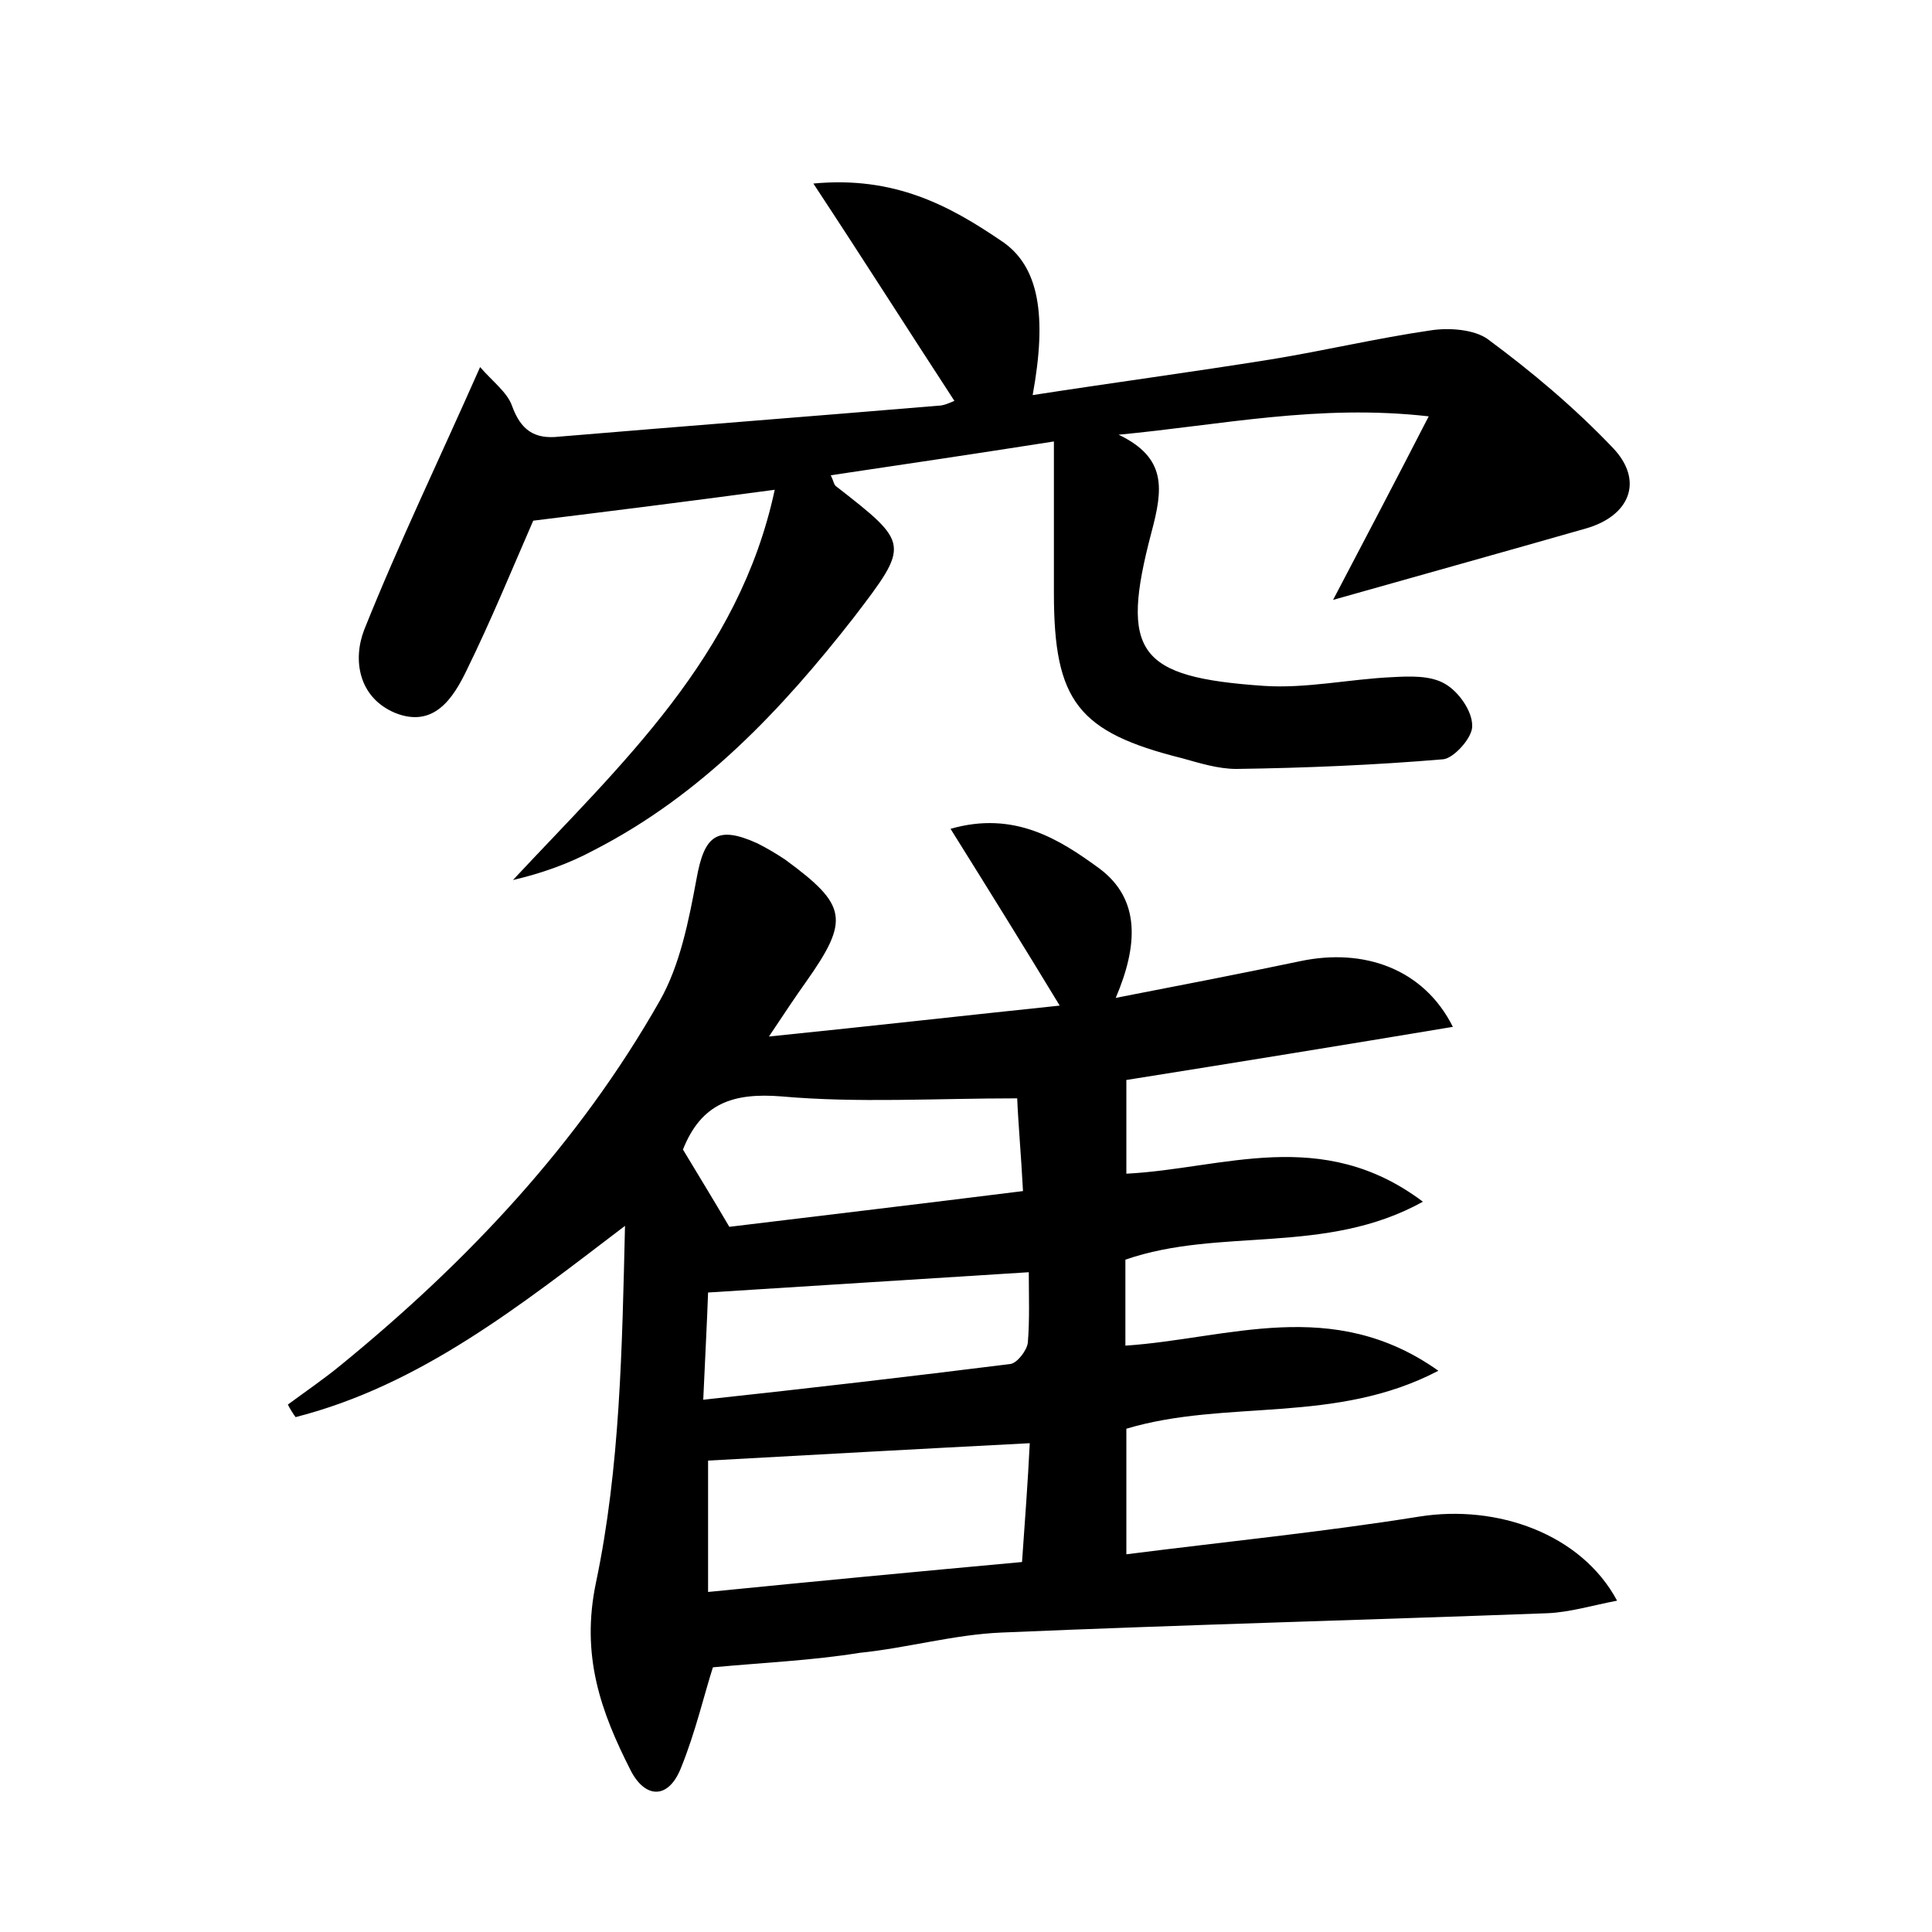 <?xml version="1.0" encoding="utf-8"?>
<!-- Generator: Adobe Illustrator 22.0.0, SVG Export Plug-In . SVG Version: 6.00 Build 0)  -->
<svg version="1.1" id="图层_1" xmlns="http://www.w3.org/2000/svg" xmlns:xlink="http://www.w3.org/1999/xlink" x="0px" y="0px"
	 viewBox="0 0 200 200" style="enable-background:new 0 0 200 200;" xml:space="preserve">
<style type="text/css">
	.st0{fill:#FFFFFF;}
</style>
<g>
	
	<path d="M73.8,172.6c-0.9,2.8-1.8,6.7-3.3,10.4c-1.3,3.3-3.7,3.2-5.2,0.3c-3.1-6.1-5.2-11.9-3.6-19.5c2.5-11.9,2.7-24.3,3-36.9
		c-10.9,8.3-21.2,16.5-34.1,19.8c-0.3-0.4-0.6-0.9-0.8-1.3c1.9-1.4,3.8-2.7,5.5-4.1c13.1-10.7,24.6-22.9,33-37.7
		c2.1-3.7,3-8.3,3.8-12.6c0.8-4.5,2.1-5.6,6.3-3.7c1,0.5,2,1.1,2.9,1.7c6.4,4.7,6.7,6.2,2.1,12.7c-1,1.4-2,2.9-3.8,5.6
		c10.8-1.1,20.5-2.2,30.1-3.2c-3.7-6.1-7.3-11.9-11.3-18.3c6.6-1.9,11.3,1.1,15.4,4.1c4.3,3.2,4,8,1.7,13.4
		c6.7-1.3,12.9-2.5,19.1-3.8c6.6-1.4,12.8,0.8,15.8,6.8c-11.4,1.9-22.5,3.7-33.8,5.5c0,3,0,6.1,0,9.7c10-0.5,20.2-5,30.7,2.9
		c-10.1,5.6-21,2.6-30.8,6c0,2.7,0,5.6,0,8.9c10.6-0.7,21.4-5.2,32.4,2.6c-10.7,5.6-21.9,2.9-32.3,6c0,3.9,0,7.9,0,13
		c10.2-1.3,20.3-2.3,30.3-3.9c8.1-1.3,16.8,1.8,20.5,8.7c-2.6,0.5-4.9,1.2-7.2,1.3c-18.8,0.7-37.7,1.2-56.5,2
		c-4.9,0.2-9.8,1.6-14.7,2.1C84,171.9,79.2,172.1,73.8,172.6z M106.6,149.4c-11.6,0.6-22.4,1.2-33.3,1.8c0,3.6,0,8.1,0,13.6
		c11-1.1,21.6-2.1,32.5-3.1C106.1,157.4,106.4,153.5,106.6,149.4z M105.3,113.7c-8.5,0-16.5,0.5-24.4-0.2c-5-0.4-8.3,0.7-10.2,5.5
		c1.5,2.5,3.1,5.1,4.8,8c9.9-1.2,20-2.4,30.4-3.7C105.7,119.5,105.4,116.2,105.3,113.7z M72.8,144.9c11.1-1.2,21.4-2.4,31.8-3.7
		c0.7-0.1,1.7-1.4,1.8-2.2c0.2-2.4,0.1-4.9,0.1-7.3c-11.3,0.7-21.9,1.4-33.2,2.1C73.2,136.7,73,140.4,72.8,144.9z"/>
	<path d="M138,62.1c3.2-6.1,6.3-12,9.9-19c-11.4-1.3-21.5,0.9-32.1,1.9c5,2.4,4.6,5.6,3.4,10.1c-3.3,12.5-1.4,15,11.6,15.9
		c4.4,0.3,8.9-0.7,13.3-0.9c1.8-0.1,4-0.2,5.5,0.7c1.4,0.8,2.8,2.8,2.8,4.3c0.1,1.2-1.9,3.4-3,3.5c-7.1,0.6-14.3,0.9-21.4,1
		c-1.9,0-3.8-0.6-5.6-1.1c-10.8-2.7-13.3-5.9-13.3-17.1c0-4.9,0-9.9,0-15.7c-8.3,1.3-15.7,2.4-23.1,3.5c0.3,0.6,0.3,0.9,0.5,1.1
		c7.7,6,7.7,6,1.9,13.6C80.9,73.5,72.6,82.3,61.5,88c-2.6,1.4-5.4,2.4-8.4,3.1c11.2-12,23.4-23.1,27.1-40.4
		c-8.9,1.2-16.9,2.2-25,3.2c-2.1,4.8-4.3,10.2-6.9,15.5c-1.4,2.9-3.4,6-7.4,4.4c-3.8-1.6-4.4-5.5-3.2-8.6c3.6-9,7.8-17.7,12-27.2
		c1.3,1.5,2.8,2.6,3.3,4c0.9,2.5,2.3,3.5,4.9,3.2c13.1-1.1,26.1-2.1,39.2-3.2c0.6,0,1.2-0.3,1.7-0.5c-4.7-7.2-9.2-14.3-14.6-22.5
		c8.4-0.8,14.1,2.3,19.4,5.9c4,2.6,4.8,7.8,3.3,16c8.4-1.3,16.6-2.4,24.7-3.7c5.5-0.9,11-2.2,16.5-3c1.9-0.3,4.5-0.1,5.9,0.9
		c4.6,3.4,9,7.1,13,11.3c3.2,3.4,1.7,7-2.8,8.3C155.8,57.1,147.2,59.5,138,62.1z"/>
	
	
	
</g>
</svg>
